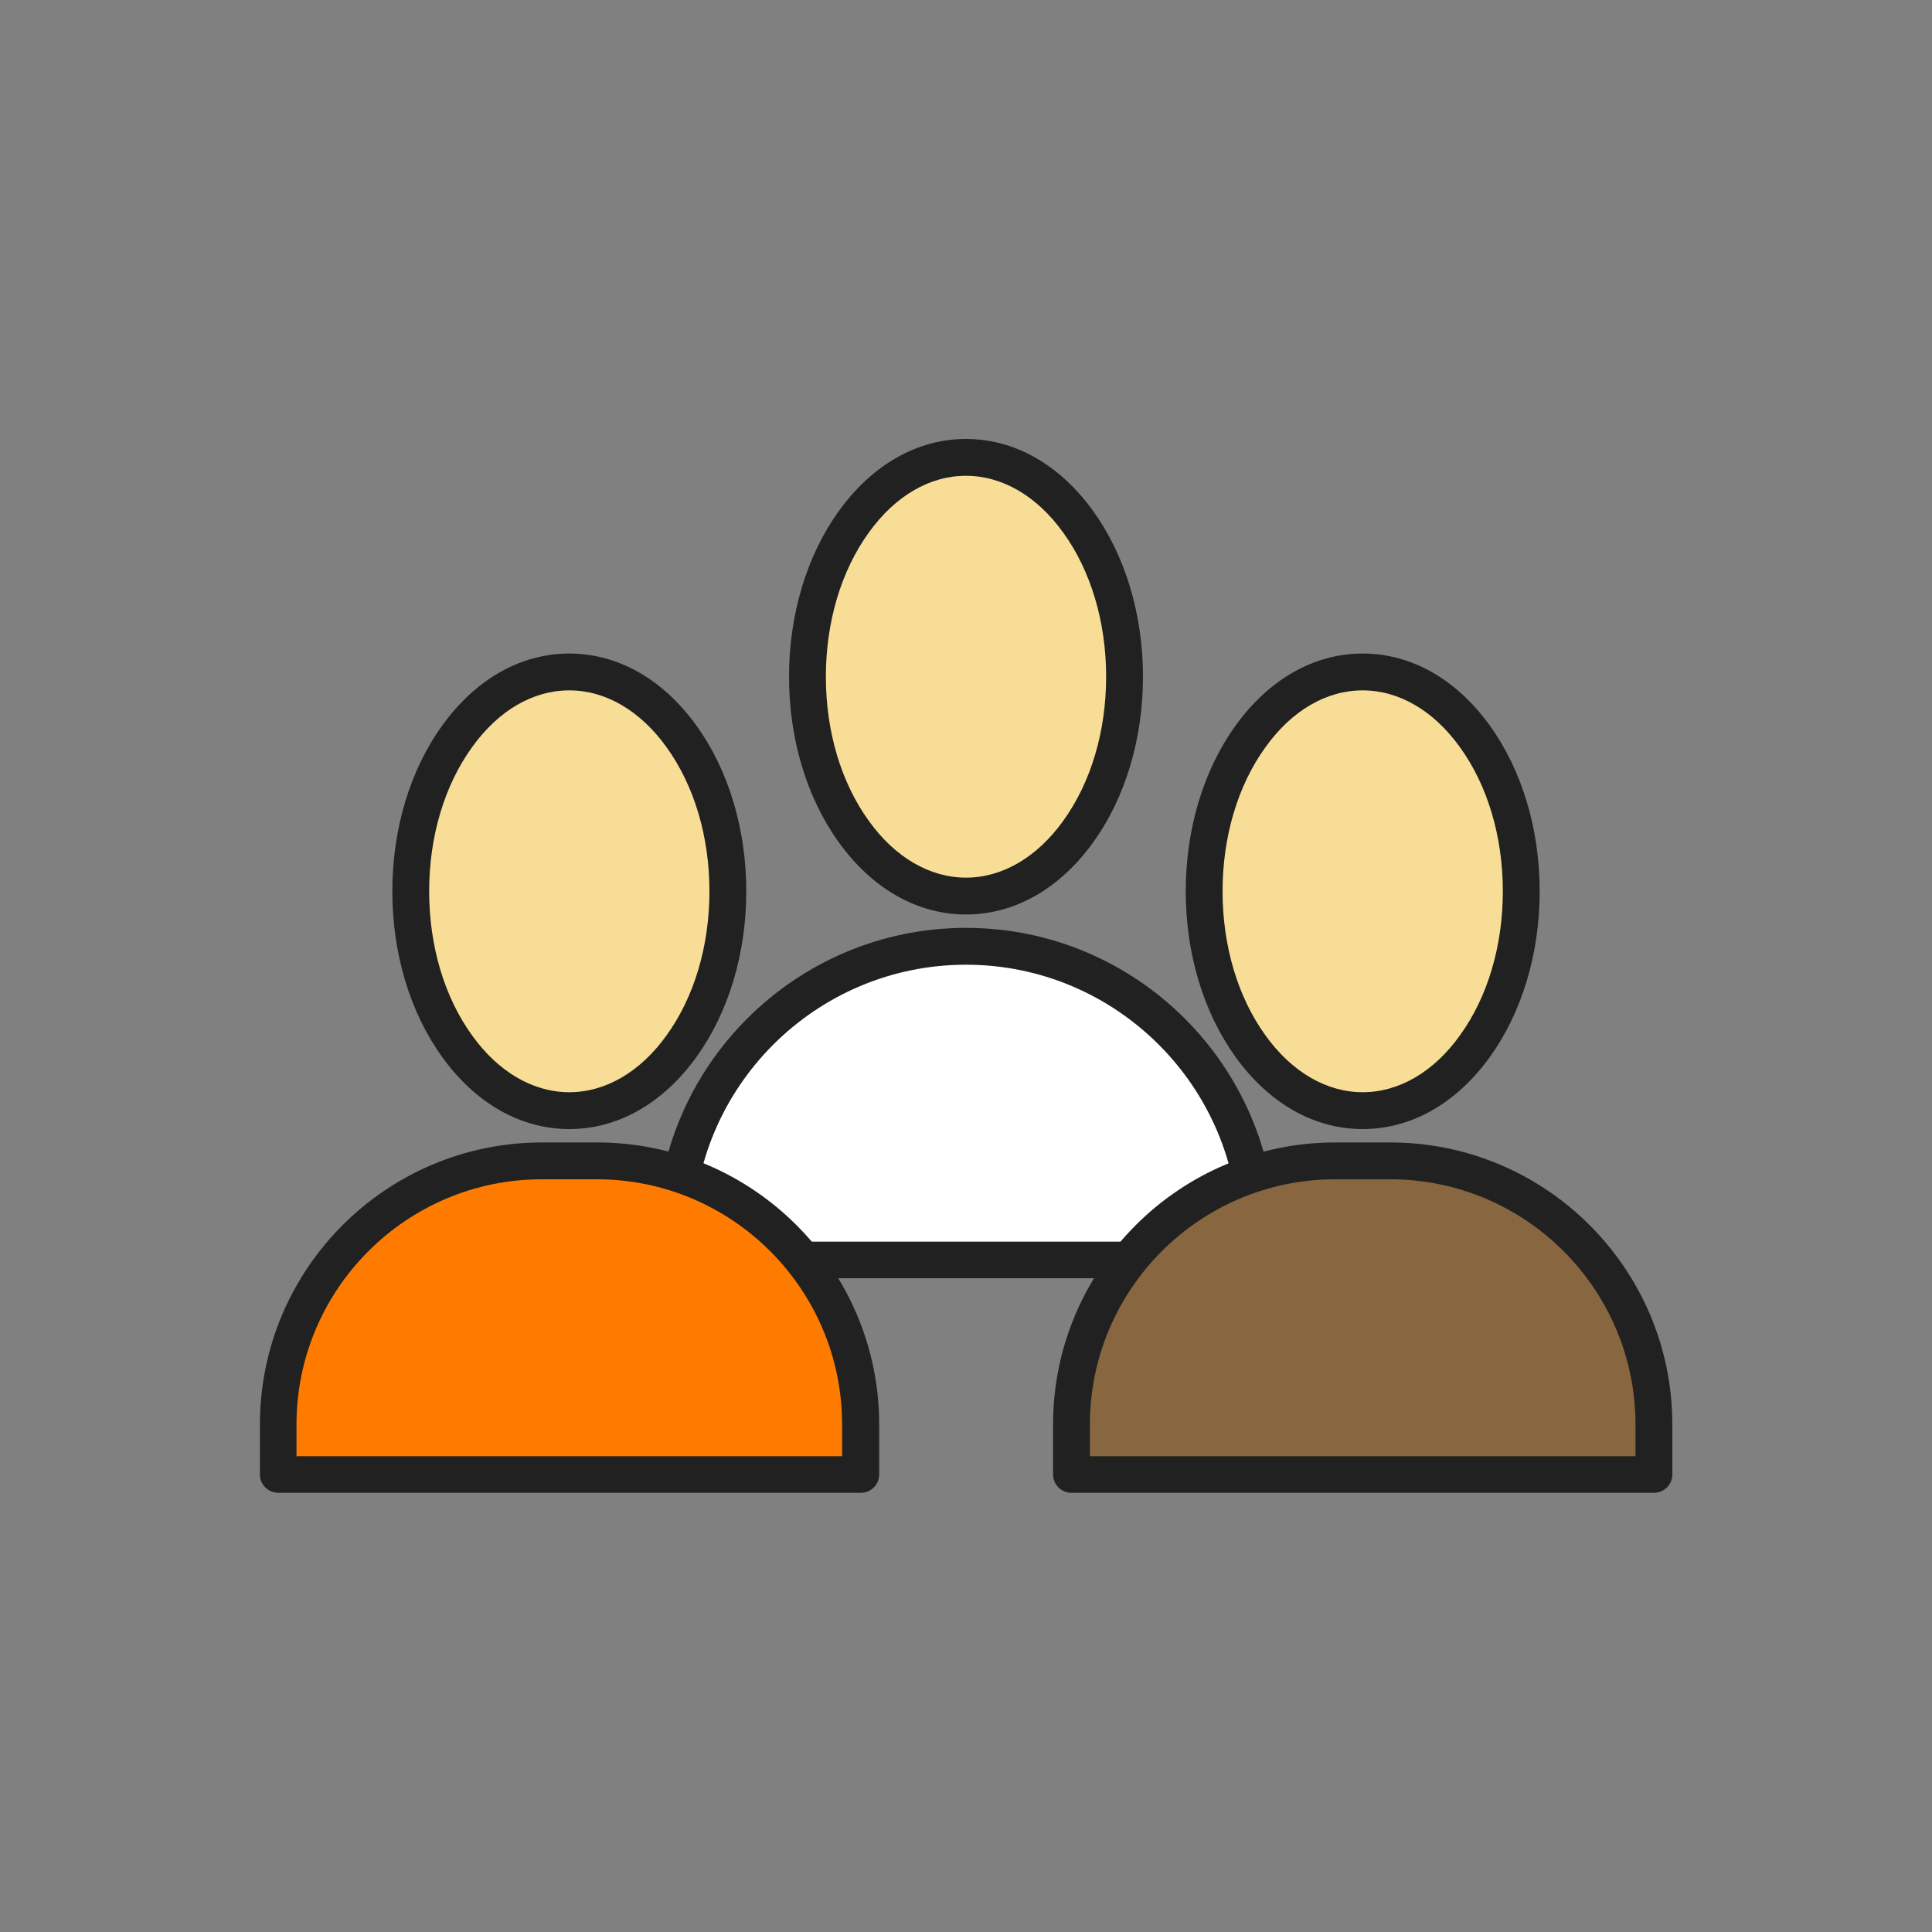 <?xml version="1.0" encoding="UTF-8"?> <svg xmlns="http://www.w3.org/2000/svg" id="Layer_4" viewBox="0 0 75 75"><rect x="0" y="0" width="75" height="75" fill="#808080" stroke="none"/><defs><style> .cls-1 { fill: #ff7b00; } .cls-2 { fill: #88663f; } .cls-3 { fill: #fff; } .cls-4 { fill: #212121; } .cls-5 { fill: #f7dd96; } </style></defs><g><ellipse class="cls-5" cx="37.5" cy="26.27" rx="6.16" ry="8.51"></ellipse><path class="cls-3" d="M36.49,36.73h2.03c5.68,0,10.29,4.61,10.29,10.29v1.89h-22.61v-1.89c0-5.68,4.61-10.29,10.29-10.29Z"></path><path class="cls-4" d="M37.5,35.5c-1.88,0-3.63-.99-4.93-2.79-1.25-1.73-1.94-4.02-1.94-6.44s.69-4.71,1.94-6.44c1.3-1.8,3.05-2.79,4.93-2.79s3.63.99,4.93,2.79c1.25,1.73,1.94,4.02,1.94,6.44s-.69,4.71-1.94,6.44c-1.3,1.8-3.05,2.79-4.93,2.79ZM37.5,18.47c-1.41,0-2.75.78-3.77,2.2-1.08,1.49-1.67,3.48-1.67,5.6s.59,4.11,1.67,5.6c1.02,1.42,2.37,2.2,3.77,2.2s2.75-.78,3.77-2.2c1.08-1.49,1.67-3.48,1.67-5.6s-.59-4.11-1.67-5.6c-1.02-1.42-2.37-2.2-3.77-2.2Z"></path><path class="cls-4" d="M48.8,49.62h-22.61c-.39,0-.71-.32-.71-.71v-.87c0-6.63,5.39-12.02,12.02-12.02h0c6.63,0,12.02,5.39,12.02,12.02v.87c0,.39-.32.71-.71.71ZM26.91,48.2h21.18v-.16c0-5.84-4.75-10.59-10.59-10.59s-10.59,4.75-10.59,10.59v.16Z"></path></g><g><g><ellipse class="cls-5" cx="22.1" cy="34.6" rx="6.16" ry="8.51"></ellipse><path class="cls-1" d="M21.09,45.06h2.03c5.68,0,10.29,4.61,10.29,10.29v1.89H10.8v-1.89c0-5.68,4.61-10.29,10.29-10.29Z"></path><path class="cls-4" d="M22.1,43.83c-1.88,0-3.63-.99-4.93-2.79-1.25-1.73-1.94-4.02-1.94-6.44s.69-4.71,1.94-6.44c1.3-1.8,3.05-2.79,4.93-2.79s3.63.99,4.93,2.79c1.25,1.73,1.94,4.02,1.94,6.44s-.69,4.71-1.94,6.44c-1.3,1.8-3.05,2.79-4.93,2.79ZM22.1,26.8c-1.41,0-2.75.78-3.77,2.2-1.08,1.49-1.67,3.48-1.67,5.6s.59,4.11,1.67,5.6c1.02,1.42,2.37,2.2,3.77,2.2s2.75-.78,3.77-2.2c1.08-1.49,1.67-3.48,1.67-5.6s-.59-4.11-1.67-5.6c-1.02-1.42-2.37-2.2-3.77-2.2Z"></path><path class="cls-4" d="M33.41,57.95H10.8c-.39,0-.71-.32-.71-.71v-1.94c0-6.04,4.91-10.95,10.95-10.95h2.14c6.04,0,10.95,4.91,10.95,10.95v1.94c0,.39-.32.71-.71.71ZM11.51,56.53h21.18v-1.23c0-5.25-4.27-9.52-9.52-9.52h-2.14c-5.25,0-9.52,4.27-9.52,9.52v1.23Z"></path></g><g><ellipse class="cls-5" cx="52.9" cy="34.6" rx="6.16" ry="8.51"></ellipse><path class="cls-2" d="M51.89,45.06h2.03c5.68,0,10.29,4.61,10.29,10.29v1.89h-22.61v-1.89c0-5.68,4.61-10.29,10.29-10.29Z"></path><path class="cls-4" d="M52.9,43.83c-1.88,0-3.63-.99-4.93-2.79-1.25-1.73-1.94-4.02-1.94-6.44s.69-4.71,1.94-6.44c1.3-1.8,3.05-2.79,4.93-2.79s3.63.99,4.93,2.79c1.25,1.73,1.94,4.02,1.94,6.44s-.69,4.71-1.94,6.44c-1.3,1.8-3.05,2.79-4.93,2.79ZM52.9,26.8c-1.41,0-2.75.78-3.77,2.2-1.08,1.49-1.67,3.48-1.67,5.6s.59,4.11,1.67,5.6c1.02,1.42,2.37,2.2,3.77,2.2s2.75-.78,3.77-2.2c1.08-1.49,1.67-3.48,1.67-5.6s-.59-4.11-1.67-5.6c-1.02-1.42-2.37-2.2-3.77-2.2Z"></path><path class="cls-4" d="M64.2,57.95h-22.61c-.39,0-.71-.32-.71-.71v-1.94c0-6.04,4.91-10.95,10.95-10.95h2.14c6.04,0,10.95,4.91,10.95,10.95v1.94c0,.39-.32.71-.71.71ZM42.31,56.53h21.18v-1.23c0-5.25-4.27-9.52-9.52-9.52h-2.14c-5.25,0-9.52,4.27-9.52,9.52v1.23Z"></path></g></g></svg> 